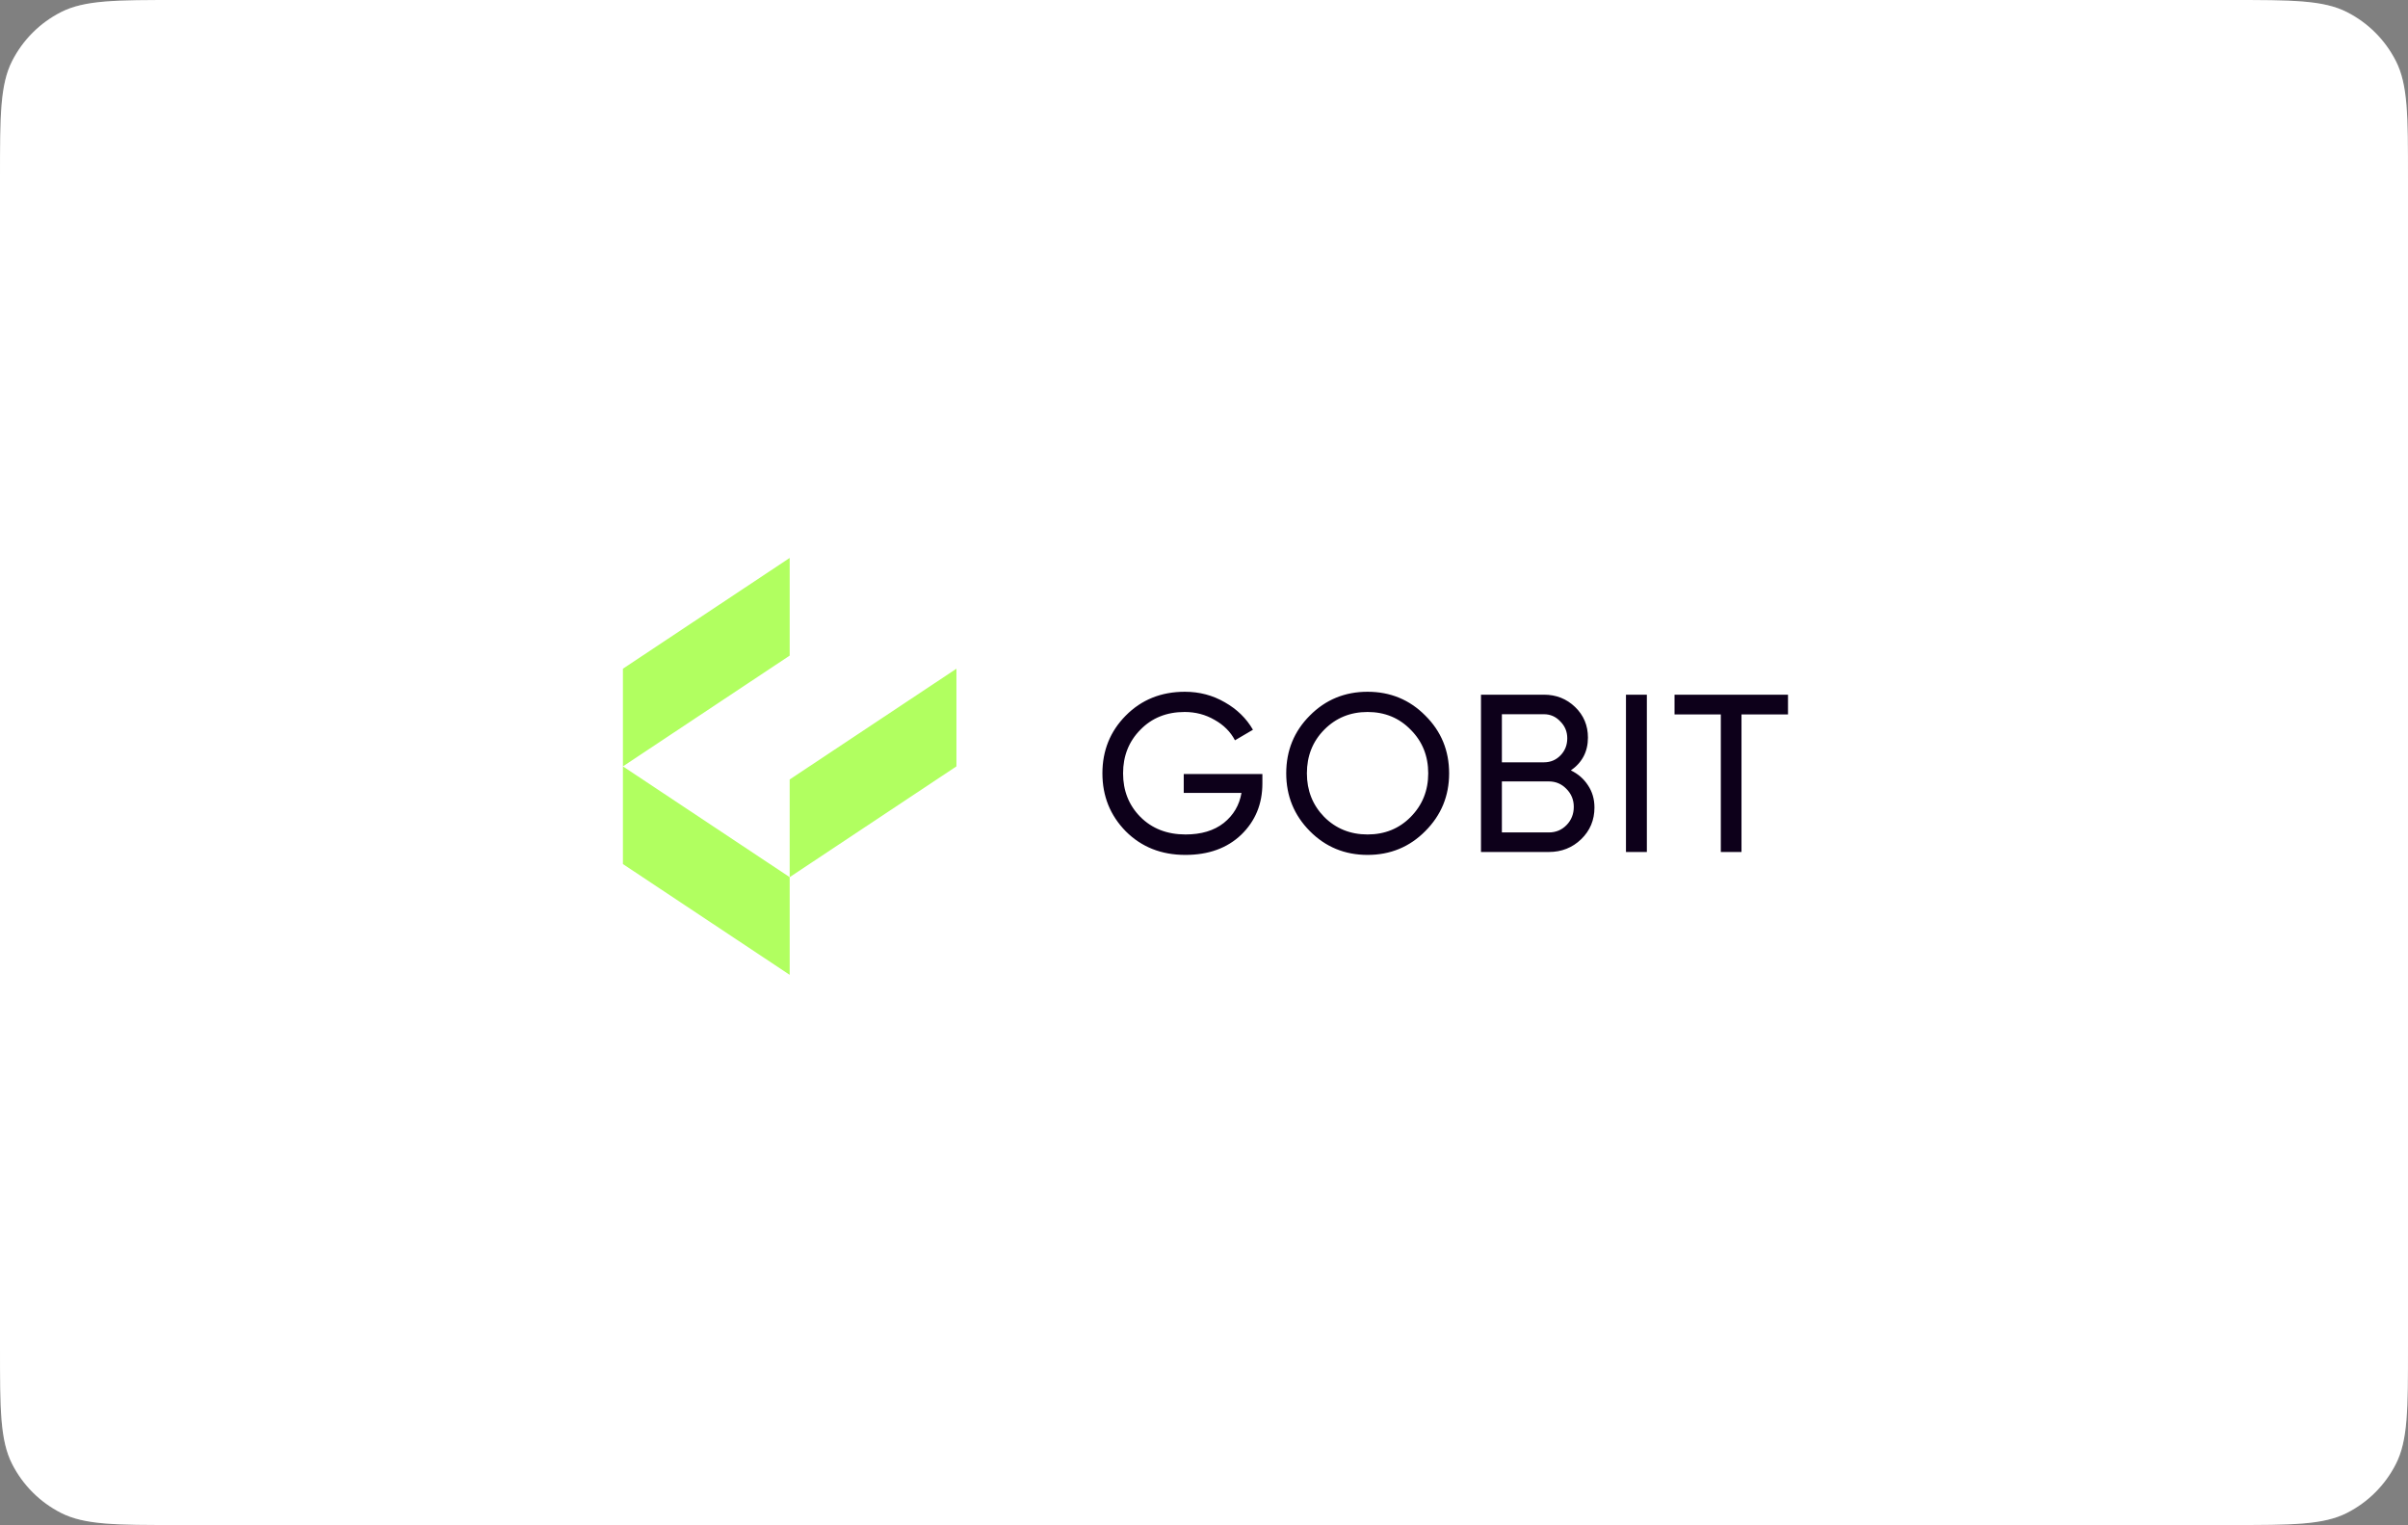 <?xml version="1.0" encoding="UTF-8"?> <svg xmlns="http://www.w3.org/2000/svg" width="259" height="164" viewBox="0 0 259 164" fill="none"><rect x="0" y="0" width="259" height="164" fill="#808080" stroke="none"/><path d="M0 19.2C0 12.479 0 9.119 1.308 6.552C2.458 4.294 4.294 2.458 6.552 1.308C9.119 0 12.479 0 19.2 0H239.8C246.521 0 249.881 0 252.448 1.308C254.706 2.458 256.542 4.294 257.692 6.552C259 9.119 259 12.479 259 19.2V144.8C259 151.521 259 154.881 257.692 157.448C256.542 159.706 254.706 161.542 252.448 162.692C249.881 164 246.521 164 239.8 164H19.2C12.479 164 9.119 164 6.552 162.692C4.294 161.542 2.458 159.706 1.308 157.448C0 154.881 0 151.521 0 144.8V19.2Z" fill="white"></path><path d="M19.2 0.5H239.8C243.169 0.5 245.665 0.5 247.641 0.662C249.611 0.823 251.02 1.141 252.221 1.753C254.385 2.856 256.144 4.615 257.247 6.779C257.859 7.98 258.177 9.389 258.338 11.359C258.5 13.335 258.5 15.831 258.5 19.2V144.8C258.5 148.169 258.5 150.665 258.338 152.641C258.177 154.611 257.859 156.02 257.247 157.221C256.144 159.385 254.385 161.144 252.221 162.247C251.02 162.859 249.611 163.177 247.641 163.338C245.665 163.5 243.169 163.5 239.8 163.5H19.2C15.831 163.5 13.335 163.5 11.359 163.338C9.389 163.177 7.98 162.859 6.779 162.247C4.615 161.144 2.856 159.385 1.753 157.221C1.141 156.02 0.823 154.611 0.662 152.641C0.5 150.665 0.5 148.169 0.5 144.8V19.2C0.5 15.831 0.5 13.335 0.662 11.359C0.823 9.389 1.141 7.98 1.753 6.779C2.856 4.615 4.615 2.856 6.779 1.753C7.98 1.141 9.389 0.823 11.359 0.662C13.335 0.5 15.831 0.5 19.2 0.5Z" stroke="white" stroke-opacity="0.15"></path><path d="M135.78 83.237V84.252C135.78 86.459 135.023 88.296 133.508 89.762C131.994 91.212 129.988 91.937 127.49 91.937C124.913 91.937 122.778 91.091 121.086 89.4C119.41 87.692 118.573 85.613 118.573 83.165C118.573 80.716 119.41 78.645 121.086 76.953C122.778 75.246 124.896 74.392 127.442 74.392C129.005 74.392 130.439 74.77 131.744 75.528C133.049 76.269 134.056 77.251 134.765 78.476L132.831 79.612C132.348 78.694 131.615 77.96 130.632 77.413C129.665 76.849 128.594 76.567 127.418 76.567C125.485 76.567 123.898 77.203 122.657 78.476C121.416 79.733 120.796 81.296 120.796 83.165C120.796 85.033 121.416 86.596 122.657 87.853C123.914 89.11 125.533 89.738 127.515 89.738C129.206 89.738 130.576 89.327 131.623 88.505C132.67 87.668 133.307 86.588 133.532 85.267H127.321V83.237H135.78ZM153.303 89.376C151.612 91.083 149.541 91.937 147.092 91.937C144.643 91.937 142.573 91.083 140.881 89.376C139.19 87.668 138.344 85.597 138.344 83.165C138.344 80.716 139.19 78.645 140.881 76.953C142.573 75.246 144.643 74.392 147.092 74.392C149.541 74.392 151.612 75.246 153.303 76.953C155.011 78.645 155.865 80.716 155.865 83.165C155.865 85.597 155.011 87.668 153.303 89.376ZM142.428 87.853C143.685 89.11 145.239 89.738 147.092 89.738C148.945 89.738 150.492 89.11 151.732 87.853C152.989 86.58 153.617 85.017 153.617 83.165C153.617 81.296 152.989 79.733 151.732 78.476C150.492 77.203 148.945 76.567 147.092 76.567C145.239 76.567 143.685 77.203 142.428 78.476C141.187 79.733 140.567 81.296 140.567 83.165C140.567 85.017 141.187 86.58 142.428 87.853ZM168.959 82.85C169.732 83.221 170.345 83.752 170.796 84.445C171.263 85.138 171.497 85.936 171.497 86.838C171.497 88.191 171.021 89.327 170.071 90.246C169.12 91.164 167.96 91.623 166.591 91.623H159.292V74.706H166.059C167.38 74.706 168.5 75.149 169.418 76.035C170.337 76.921 170.796 78.017 170.796 79.322C170.796 80.82 170.183 81.996 168.959 82.85ZM166.059 76.808H161.54V81.98H166.059C166.768 81.98 167.364 81.731 167.847 81.231C168.331 80.732 168.572 80.119 168.572 79.394C168.572 78.685 168.323 78.081 167.823 77.582C167.34 77.066 166.752 76.808 166.059 76.808ZM166.591 89.52C167.348 89.52 167.984 89.255 168.5 88.723C169.015 88.191 169.273 87.539 169.273 86.765C169.273 86.008 169.007 85.364 168.476 84.832C167.96 84.3 167.332 84.034 166.591 84.034H161.54V89.52H166.591ZM174.886 74.706H177.133V91.623H174.886V74.706ZM192.314 74.706V76.833H187.312V91.623H185.088V76.833H180.11V74.706H192.314Z" fill="#0D001A"></path><path d="M67 82.416L84.936 94.329V104.833L67 92.92V82.416Z" fill="#B1FF60"></path><path d="M67 82.416L84.936 70.504V60L67 71.913V82.416Z" fill="#B1FF60"></path><path d="M84.936 94.329L102.872 82.416V71.913L84.936 83.825V94.329Z" fill="#B1FF60"></path></svg> 